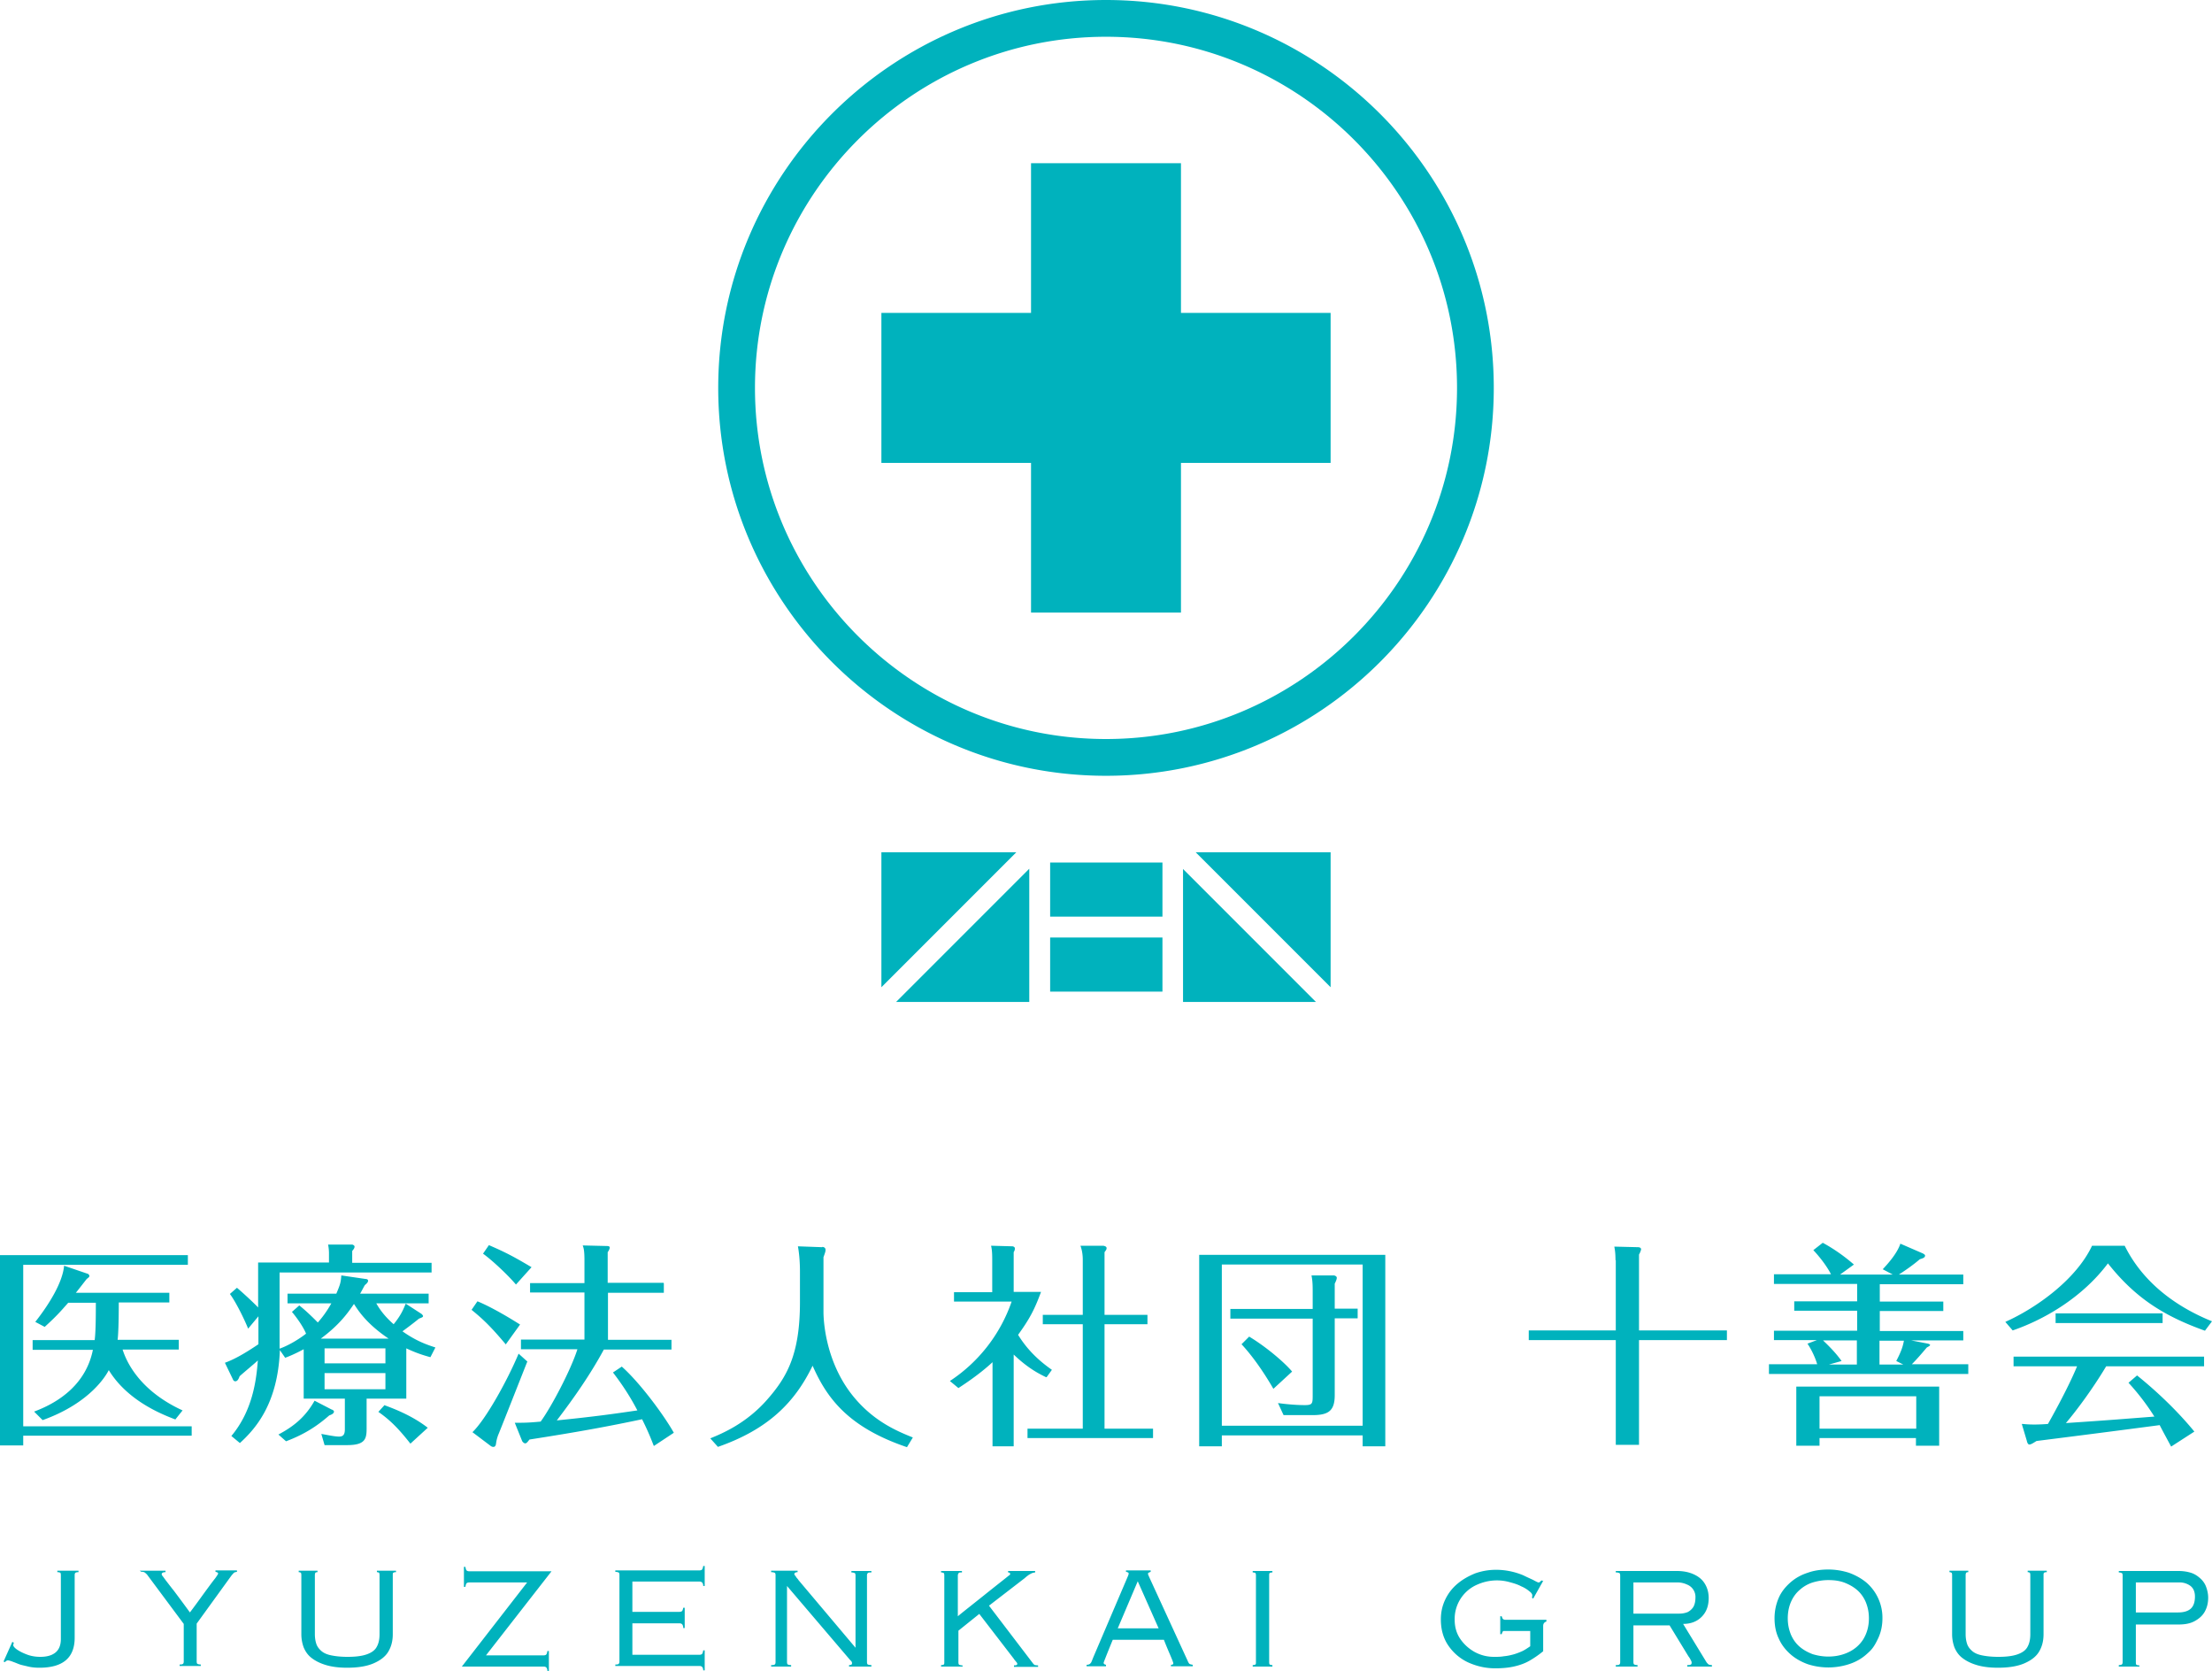 <svg xmlns="http://www.w3.org/2000/svg" viewBox="0 0 75.24 56.81"><g fill="#00b2bd"><path d="M6.52 48.5v.32H.79v.33H0v-6.47h6.39v.33H.79v5.49zm-.55-.23c-.5-.19-1.64-.65-2.27-1.68-.07.14-.6 1.11-2.25 1.7L1.16 48c.89-.33 1.77-.96 2-2.1H1.11v-.33h2.11c.04-.29.04-.95.04-1.27h-.94c-.24.27-.37.43-.8.82l-.32-.17c.45-.57.93-1.33.98-1.91l.82.28s.04.04.04.06c0 .04-.01.05-.09.11-.08.1-.31.4-.37.47h3.18v.33H4.04c0 .72-.02 1.14-.04 1.27h2.08v.33H4.17c.09.28.47 1.35 2.04 2.07l-.24.3Zm8.38-3.58s.04.04.04.06c0 .04-.04.05-.14.09-.23.19-.52.4-.56.43.49.35.88.47 1.12.55l-.17.33c-.26-.07-.5-.15-.82-.3v1.71h-1.35v1.01c0 .35-.04.57-.66.57h-.77l-.11-.38c.23.04.46.09.6.09s.2-.06.2-.25v-1.04h-1.4v-1.68c-.28.15-.49.24-.63.29l-.18-.26c-.07 1.85-.85 2.69-1.36 3.16l-.29-.24c.72-.86.85-1.89.9-2.57-.1.1-.54.46-.62.54-.04.11-.08.17-.15.17-.04 0-.07-.04-.08-.07l-.27-.56c.33-.12.68-.32 1.14-.63v-.95l-.35.42c-.11-.28-.41-.9-.62-1.18l.24-.21c.26.22.63.57.72.67v-1.53h2.41v-.33s0-.13-.03-.28h.82s.08.02.08.07c0 .06-.05.11-.08.15v.4h2.7v.33H9.51v2.59c.29-.1.66-.32.9-.51-.08-.2-.27-.49-.48-.74l.25-.22c.29.23.6.55.63.58.17-.19.32-.4.46-.65H9.78v-.33h1.66c.14-.33.15-.38.17-.62l.82.12c.05 0 .09.02.09.06 0 .05-.04.09-.11.15-.07.12-.08.15-.16.29h2.33v.33H12.8c.15.27.35.5.59.71.26-.32.33-.51.41-.7l.54.35Zm-3.06 3.24s.07.03.07.07c0 .07-.1.11-.16.13-.39.34-.81.63-1.47.88l-.26-.23c.55-.29.93-.62 1.23-1.15l.6.31Zm1.93-2.41c-.74-.5-1.02-.93-1.18-1.18-.2.29-.48.7-1.13 1.18h2.3Zm-.11.84v-.51h-2.07v.51zm-2.07.33v.55h2.07v-.55zm2.03 1.09c.27.1.93.34 1.48.77l-.59.54c-.34-.43-.64-.77-1.09-1.08l.2-.22Zm4.13-2.07c-.48-.57-.74-.83-1.16-1.17l.2-.29c.61.25 1.4.76 1.45.79l-.49.68Zm.74.58c-.16.4-.97 2.46-1 2.52-.04.12-.05.16-.07.29 0 .02-.02.1-.08.1-.03 0-.06 0-.11-.04l-.61-.46c.45-.43 1.18-1.74 1.57-2.67l.3.27Zm-.39-2.61c-.26-.31-.8-.82-1.12-1.05l.2-.29c.58.25.86.4 1.45.75zm5.03-.04v.32h-1.9v1.6h2.16v.33h-2.3c-.46.85-1.02 1.65-1.6 2.41 1.28-.13 1.85-.21 2.74-.34-.09-.17-.35-.67-.83-1.29l.3-.2c.64.57 1.45 1.68 1.77 2.25l-.68.45c-.09-.23-.19-.49-.4-.91-1.13.24-2.16.43-3.83.69-.08.1-.1.13-.15.13-.03 0-.08-.04-.1-.08l-.25-.62c.32 0 .46 0 .88-.04.36-.49 1.03-1.76 1.25-2.46h-1.92v-.33h2.16v-1.6h-1.85v-.32h1.85v-.77c0-.35-.03-.43-.06-.51l.84.02s.08 0 .08.05-.04.12-.07.16v1.04h1.9Zm5.39-1.24s.11 0 .11.1c0 .04 0 .06-.07.25v1.86c0 .19.03 1.63.98 2.83.7.88 1.51 1.22 2.06 1.44l-.2.33c-2.01-.68-2.73-1.68-3.21-2.77-.6 1.24-1.5 2.16-3.22 2.76l-.26-.29c.42-.17 1.22-.51 1.92-1.3.68-.77 1.13-1.54 1.13-3.33v-1.04c0-.4-.04-.71-.07-.86l.83.03Zm7.61 4.43c-.27-.13-.63-.32-1.1-.77v3.12h-.72v-2.86c-.15.14-.51.46-1.16.88l-.29-.24a5.3 5.3 0 0 0 2.1-2.7h-1.96v-.32h1.3v-1.13c0-.26-.02-.37-.04-.45l.73.02s.08.01.08.07c0 .04 0 .06-.04.13v1.35h.93c-.22.6-.39.92-.78 1.46.3.49.69.87 1.15 1.19l-.18.25Zm3.45-2.12v.32h-1.46v3.55h1.65v.32h-4.27v-.32h1.88v-3.55h-1.36v-.32h1.36v-1.86c0-.07 0-.28-.08-.49h.77s.12.01.12.08c0 .04-.01.06-.07.14v2.13zm2.53 4.1v.37h-.77v-6.51h6.33v6.51h-.77v-.37zm4.79-.33V43h-4.79v5.48zm-1.7-4.62c0-.27-.02-.38-.04-.49h.77s.09.02.09.08c0 .04-.02.1-.07.2v.85h.78v.33h-.78v2.61c0 .53-.21.68-.75.68h-.99l-.19-.41c.28.04.63.07.91.07s.27-.06.27-.39v-2.55h-2.8v-.33h2.8v-.64Zm-1.34 3.36c-.11-.19-.54-.93-1.08-1.51l.26-.26c.63.38 1.25.93 1.46 1.19l-.63.58Zm11.64-4.37c0-.24-.02-.35-.04-.46l.81.02s.1 0 .1.07c0 .04-.05.15-.07.18v2.58h2.99v.33h-2.99v3.56h-.79v-3.56H52v-.33h2.96v-2.39Zm9.43.49-.34-.18c.15-.16.49-.53.6-.87l.76.33s.08.04.08.07c0 .07-.05.09-.18.13-.24.21-.57.43-.71.52h2.19v.33h-2.84v.59h2.16v.32h-2.16v.68h2.84v.32h-1.77l.57.11s.07.02.07.04c0 .03-.02.04-.11.09-.16.19-.34.4-.51.57h1.92v.33h-6.78v-.33h1.64c-.04-.15-.16-.45-.33-.7l.32-.12h-1.46v-.32h2.83v-.68h-2.14v-.32h2.14v-.59h-2.83v-.33h1.94c-.1-.2-.31-.51-.6-.82l.32-.25c.37.2.74.46 1.06.74l-.47.34zm-2.49 5.56v.26h-.79v-2.01h4.86v2.01h-.79v-.26h-3.29Zm3.29-.32v-1.1h-3.29v1.1zm-2.02-2.18v-.82h-1.15c.07.07.39.36.63.7l-.43.12h.96Zm.77-.82v.82h.81l-.24-.12c.13-.25.22-.45.26-.69h-.83Zm8.34-3.22c.61 1.23 1.71 2.06 2.97 2.57l-.24.32c-1.43-.51-2.39-1.14-3.3-2.29-.87 1.16-2.16 1.91-3.24 2.28l-.25-.29c1.09-.49 2.42-1.46 2.95-2.59h1.1Zm.42 4.41c.41.33 1.22 1.02 1.95 1.91l-.79.51c-.21-.39-.24-.44-.39-.73-1.51.2-2.69.35-4.19.54-.11.07-.19.12-.24.12-.04 0-.07-.04-.09-.13l-.17-.57c.08 0 .16.02.43.02.16 0 .35-.01.46-.02.04-.07.66-1.16.99-1.96h-2.16v-.33h6.48v.33h-3.33c-.46.77-1.02 1.52-1.37 1.93 1.65-.11 1.82-.13 3.01-.22a8 8 0 0 0-.88-1.15l.28-.24Zm.87-2.11v.33h-3.64v-.33zm-28.3-34.02h-5.09V5.55h-5.1v5.09h-5.09v5.1h5.09v5.09h5.1v-5.09h5.09zm0 18.34h-4.59l4.59 4.59zm-15.28 0v4.59l4.59-4.59zm10.26.57v4.52h4.52zm-4.52-.22h3.82v1.84h-3.82zm0 2.55h3.82v1.84h-3.82zm-5.24 2.19h4.53v-4.53z"/><path d="M37.62 0c-7.27 0-13.19 5.92-13.19 13.19s5.92 13.19 13.19 13.19 13.19-5.92 13.19-13.19S44.89 0 37.62 0m11.94 13.19c0 6.58-5.36 11.94-11.94 11.94s-11.94-5.36-11.94-11.94S31.04 1.25 37.62 1.25s11.94 5.36 11.94 11.94M1.97 53.41h.7v.05s-.08 0-.1.02c-.02.01-.03.04-.03.08v2.13q0 1.02-1.2 1.02c-.13 0-.25-.01-.38-.04-.12-.03-.23-.05-.31-.08l-.15-.06c-.06-.02-.1-.04-.14-.05a.4.4 0 0 0-.09-.02c-.03 0-.07.02-.1.06l-.05-.02.3-.67.05.03s-.02.07-.02.08c0 .04.05.1.14.16s.21.12.35.17.29.07.43.07c.23 0 .4-.05.52-.15s.18-.25.18-.46v-2.17s0-.07-.02-.08a.2.2 0 0 0-.1-.02v-.05Zm2.79 0h.87v.05c-.09 0-.13.03-.13.07 0 0 0 .02.02.05.02.02.06.08.12.16.07.09.16.21.28.36.12.16.3.4.54.73.25-.33.44-.6.58-.79s.23-.31.28-.37c.04-.06.07-.1.08-.12s.02-.03.02-.04q0-.045-.09-.06v-.05h.73v.05s-.08.01-.1.03-.05.05-.09.1l-1.18 1.63v1.29s0 .07.03.08c.02.01.05.02.11.02v.05h-.72v-.05c.05 0 .09 0 .11-.02.02-.01.03-.04.03-.08v-1.28L5 53.54s-.05-.05-.08-.07-.07-.02-.14-.03v-.05Zm5.41 0h.63v.05s-.06 0-.07.02c-.01.01-.02.04-.02.08v2.01c0 .13.02.24.05.33s.09.17.17.24.19.12.34.15.32.05.55.05c.29 0 .51-.03.67-.09s.27-.14.33-.26q.09-.165.09-.42v-2.01s0-.07-.02-.08c-.01-.01-.04-.02-.07-.02v-.05h.65v.05s-.07 0-.09.02c-.02.01-.02.04-.02.08v2.01c0 .23-.05.42-.15.59s-.27.3-.5.4-.53.15-.9.15q-.42 0-.72-.09c-.2-.06-.36-.14-.49-.24s-.21-.22-.27-.36a1.3 1.3 0 0 1-.08-.45v-2.01s0-.07-.02-.08c-.01-.01-.04-.02-.07-.02v-.05Zm5.54 3.26 2.22-2.86h-1.97s-.07 0-.09.03c-.02.02-.03.06-.04.12h-.05v-.68h.05c.01.06.02.1.04.12s.05.03.09.03h2.8l-2.23 2.86h1.96s.07 0 .09-.03c.02-.02.03-.06.04-.12h.05v.68h-.05c0-.06-.02-.1-.04-.12s-.05-.03-.09-.03zm5.8-1.45v1.05h2.28s.07 0 .09-.03c.02-.02.03-.06.04-.12h.05v.68h-.05c0-.06-.02-.1-.04-.12s-.05-.03-.09-.03h-2.86v-.05c.05 0 .09 0 .11-.02.02-.01.03-.04.03-.08v-2.95s0-.07-.03-.08-.05-.02-.11-.02v-.05h2.86s.07 0 .09-.03.03-.06.04-.12h.05v.68h-.05c0-.06-.02-.1-.04-.12q-.03-.03-.09-.03h-2.28v1.03h1.6s.07 0 .09-.03c.02-.02.03-.06.04-.11h.05v.69h-.05c0-.07-.02-.11-.04-.13q-.03-.03-.09-.03h-1.6Zm4.87 1.29v-2.95s0-.07-.03-.08-.06-.02-.12-.02v-.05h.9v.05s-.06 0-.08.02c-.02 0-.03.03-.03.05 0 0 0 .02.02.04s.03.04.05.07.05.05.07.09l1.94 2.3v-2.46s0-.07-.03-.08-.06-.02-.11-.02v-.05h.68v.05c-.06 0-.1 0-.12.02s-.03.04-.03.08v2.95s0 .07.03.08c.02.01.06.02.12.02v.05h-.76v-.05s.07 0 .08-.02c.02 0 .02-.02.02-.04s0-.04-.01-.05c0-.01-.03-.04-.06-.07l-2.14-2.51v2.59s0 .07.03.08c.02.01.06.02.11.02v.05h-.68v-.05c.06 0 .1 0 .12-.02.02-.01.03-.04.03-.08Zm6.34.16h-.71v-.05s.08 0 .09-.02c.02-.01.02-.04.02-.08v-2.95s0-.07-.02-.08a.2.2 0 0 0-.09-.02v-.05h.71v.05c-.06 0-.1 0-.11.02s-.03.04-.03.08v1.39c.18-.15.45-.36.8-.64s.59-.47.73-.58.21-.17.23-.18c.01-.01.02-.02.02-.03 0-.04-.02-.06-.07-.06v-.05h.92v.05s-.08.01-.12.03-.08.04-.12.07-.08.06-.11.09l-1.22.94 1.51 1.98s.03.03.05.04c.02 0 .05.01.11.01v.05h-.82v-.05c.07 0 .11-.01.11-.04v-.03c0-.01-.02-.03-.05-.07a.6.6 0 0 1-.07-.09l-1.17-1.52-.71.57v1.08s0 .07.03.08c.02.01.06.02.11.02v.05Zm6.86-.91h-1.73c-.21.51-.31.77-.31.78 0 .04.03.06.08.07v.05h-.66v-.05s.07 0 .09-.02c.02 0 .03-.02.05-.04s.03-.05.05-.1.04-.1.07-.17l1.14-2.67q.03-.075.03-.09c0-.02 0-.04-.02-.05-.01 0-.04-.02-.07-.02v-.05h.84v.05s-.06.02-.07.03c-.02 0-.02.03-.02.05 0 .01.02.05.05.12l1.3 2.83c.02.05.04.08.06.1.02.01.05.02.11.03v.05h-.74v-.05c.06 0 .08-.02.08-.05 0-.02-.03-.1-.08-.22s-.14-.32-.24-.58Zm-.88-1.99-.68 1.6h1.39zm4.58 2.9h-.67v-.05s.07 0 .09-.02c.02-.01.02-.04.02-.08v-2.95s0-.07-.02-.08-.04-.02-.09-.02v-.05h.67v.05s-.07 0-.09.02-.02.04-.02.08v2.95s0 .07.02.08.04.02.09.02zm9.22-2.93-.35.62-.04-.03s.01-.05.01-.08c0-.04-.03-.09-.1-.14-.07-.06-.16-.12-.28-.17-.11-.06-.24-.1-.39-.14-.14-.04-.29-.06-.43-.06-.26 0-.5.06-.73.17a1.27 1.27 0 0 0-.71 1.17c0 .24.06.46.19.65s.3.34.5.45c.21.11.42.16.65.16.11 0 .22 0 .33-.02.11-.01.21-.03.32-.06s.21-.07.3-.11.19-.11.28-.17v-.52h-.9c-.02 0-.03.01-.04.03s-.02.04-.03.08h-.05v-.61h.05s.02.07.04.09.05.03.09.03h1.39v.06c-.07.02-.11.07-.11.15v.86q-.24.195-.48.33c-.16.09-.34.15-.52.19s-.39.06-.63.06c-.33 0-.63-.07-.92-.2-.28-.13-.51-.33-.68-.58s-.25-.55-.25-.88c0-.25.05-.47.15-.68s.24-.39.42-.54.38-.26.6-.35c.23-.08.46-.12.71-.12a2.4 2.4 0 0 1 .93.19c.1.05.21.1.32.15.11.06.17.09.19.09s.04 0 .06-.03c.02-.02.04-.03.05-.04l.04.02Zm3.2 2.93h-.74v-.05c.06 0 .1 0 .12-.02.02-.01.03-.04.03-.08v-2.95s0-.07-.03-.08a.3.3 0 0 0-.12-.02v-.05h2.07c.16 0 .31.02.44.06s.25.1.35.18.17.18.22.29.08.24.08.39c0 .27-.08.48-.24.64s-.37.24-.63.24l.8 1.31s.05.06.07.07.06.02.11.02v.05h-.84v-.05c.06 0 .1 0 .12-.02.02 0 .03-.03.03-.06 0-.02 0-.04-.02-.07a.7.7 0 0 0-.09-.15l-.64-1.05h-1.23v1.25s0 .07.03.08c.02.01.06.02.11.02zm-.14-2.87v1.07h1.57c.1 0 .19-.02.27-.05.08-.04.15-.1.2-.18.05-.09.07-.2.07-.33a.45.45 0 0 0-.29-.43.76.76 0 0 0-.35-.07h-1.48Zm4.8 1.23c0-.25.05-.48.14-.69s.23-.38.4-.53.37-.26.59-.33c.22-.08.46-.11.7-.11s.48.04.7.11c.22.08.42.19.59.33a1.58 1.58 0 0 1 .55 1.22q0 .375-.15.69c-.15.315-.23.39-.4.54s-.37.26-.59.33a2.28 2.28 0 0 1-1.4 0c-.22-.08-.42-.19-.59-.34s-.31-.33-.4-.54c-.1-.21-.14-.44-.14-.69Zm.45 0c0 .21.04.39.11.56.07.16.17.3.3.41s.28.19.44.25c.17.05.34.08.53.08q.375 0 .69-.15c.21-.1.38-.25.5-.44.12-.2.19-.43.19-.71 0-.21-.04-.39-.11-.56-.07-.16-.17-.3-.3-.41s-.28-.19-.44-.25c-.17-.06-.34-.08-.53-.08s-.36.03-.53.08a1.2 1.2 0 0 0-.44.25c-.13.11-.23.25-.3.41s-.11.35-.11.56m5.51-1.62h.63v.05s-.06 0-.07.02c-.01.01-.02.04-.02.08v2.01c0 .13.02.24.05.33s.09.17.17.24.19.12.34.15.32.05.55.05c.29 0 .51-.03.67-.09s.27-.14.33-.26q.09-.165.09-.42v-2.01s0-.07-.02-.08c-.01-.01-.04-.02-.07-.02v-.05h.65v.05s-.07 0-.09.02-.02.04-.02.08v2.01c0 .23-.05.42-.15.59s-.27.3-.5.4-.53.15-.9.15q-.42 0-.72-.09c-.2-.06-.36-.14-.49-.24s-.21-.22-.27-.36a1.3 1.3 0 0 1-.08-.45v-2.01s0-.07-.02-.08-.04-.02-.07-.02v-.05Zm6.45 3.26h-.7v-.05s.08 0 .1-.02c.02-.01.03-.04.03-.08v-2.95s0-.07-.03-.08-.05-.02-.1-.02v-.05h2.02c.16 0 .3.02.43.06s.23.11.32.19.16.18.2.29.07.23.07.37q0 .27-.12.48c-.08.14-.2.24-.35.32s-.33.11-.54.11h-1.45v1.29s0 .07.02.08.05.02.1.02v.05Zm-.12-2.87v1.03h1.44c.2 0 .35-.05.44-.14s.13-.23.13-.4q0-.24-.15-.36a.62.62 0 0 0-.4-.12h-1.46Z"/></g></svg>